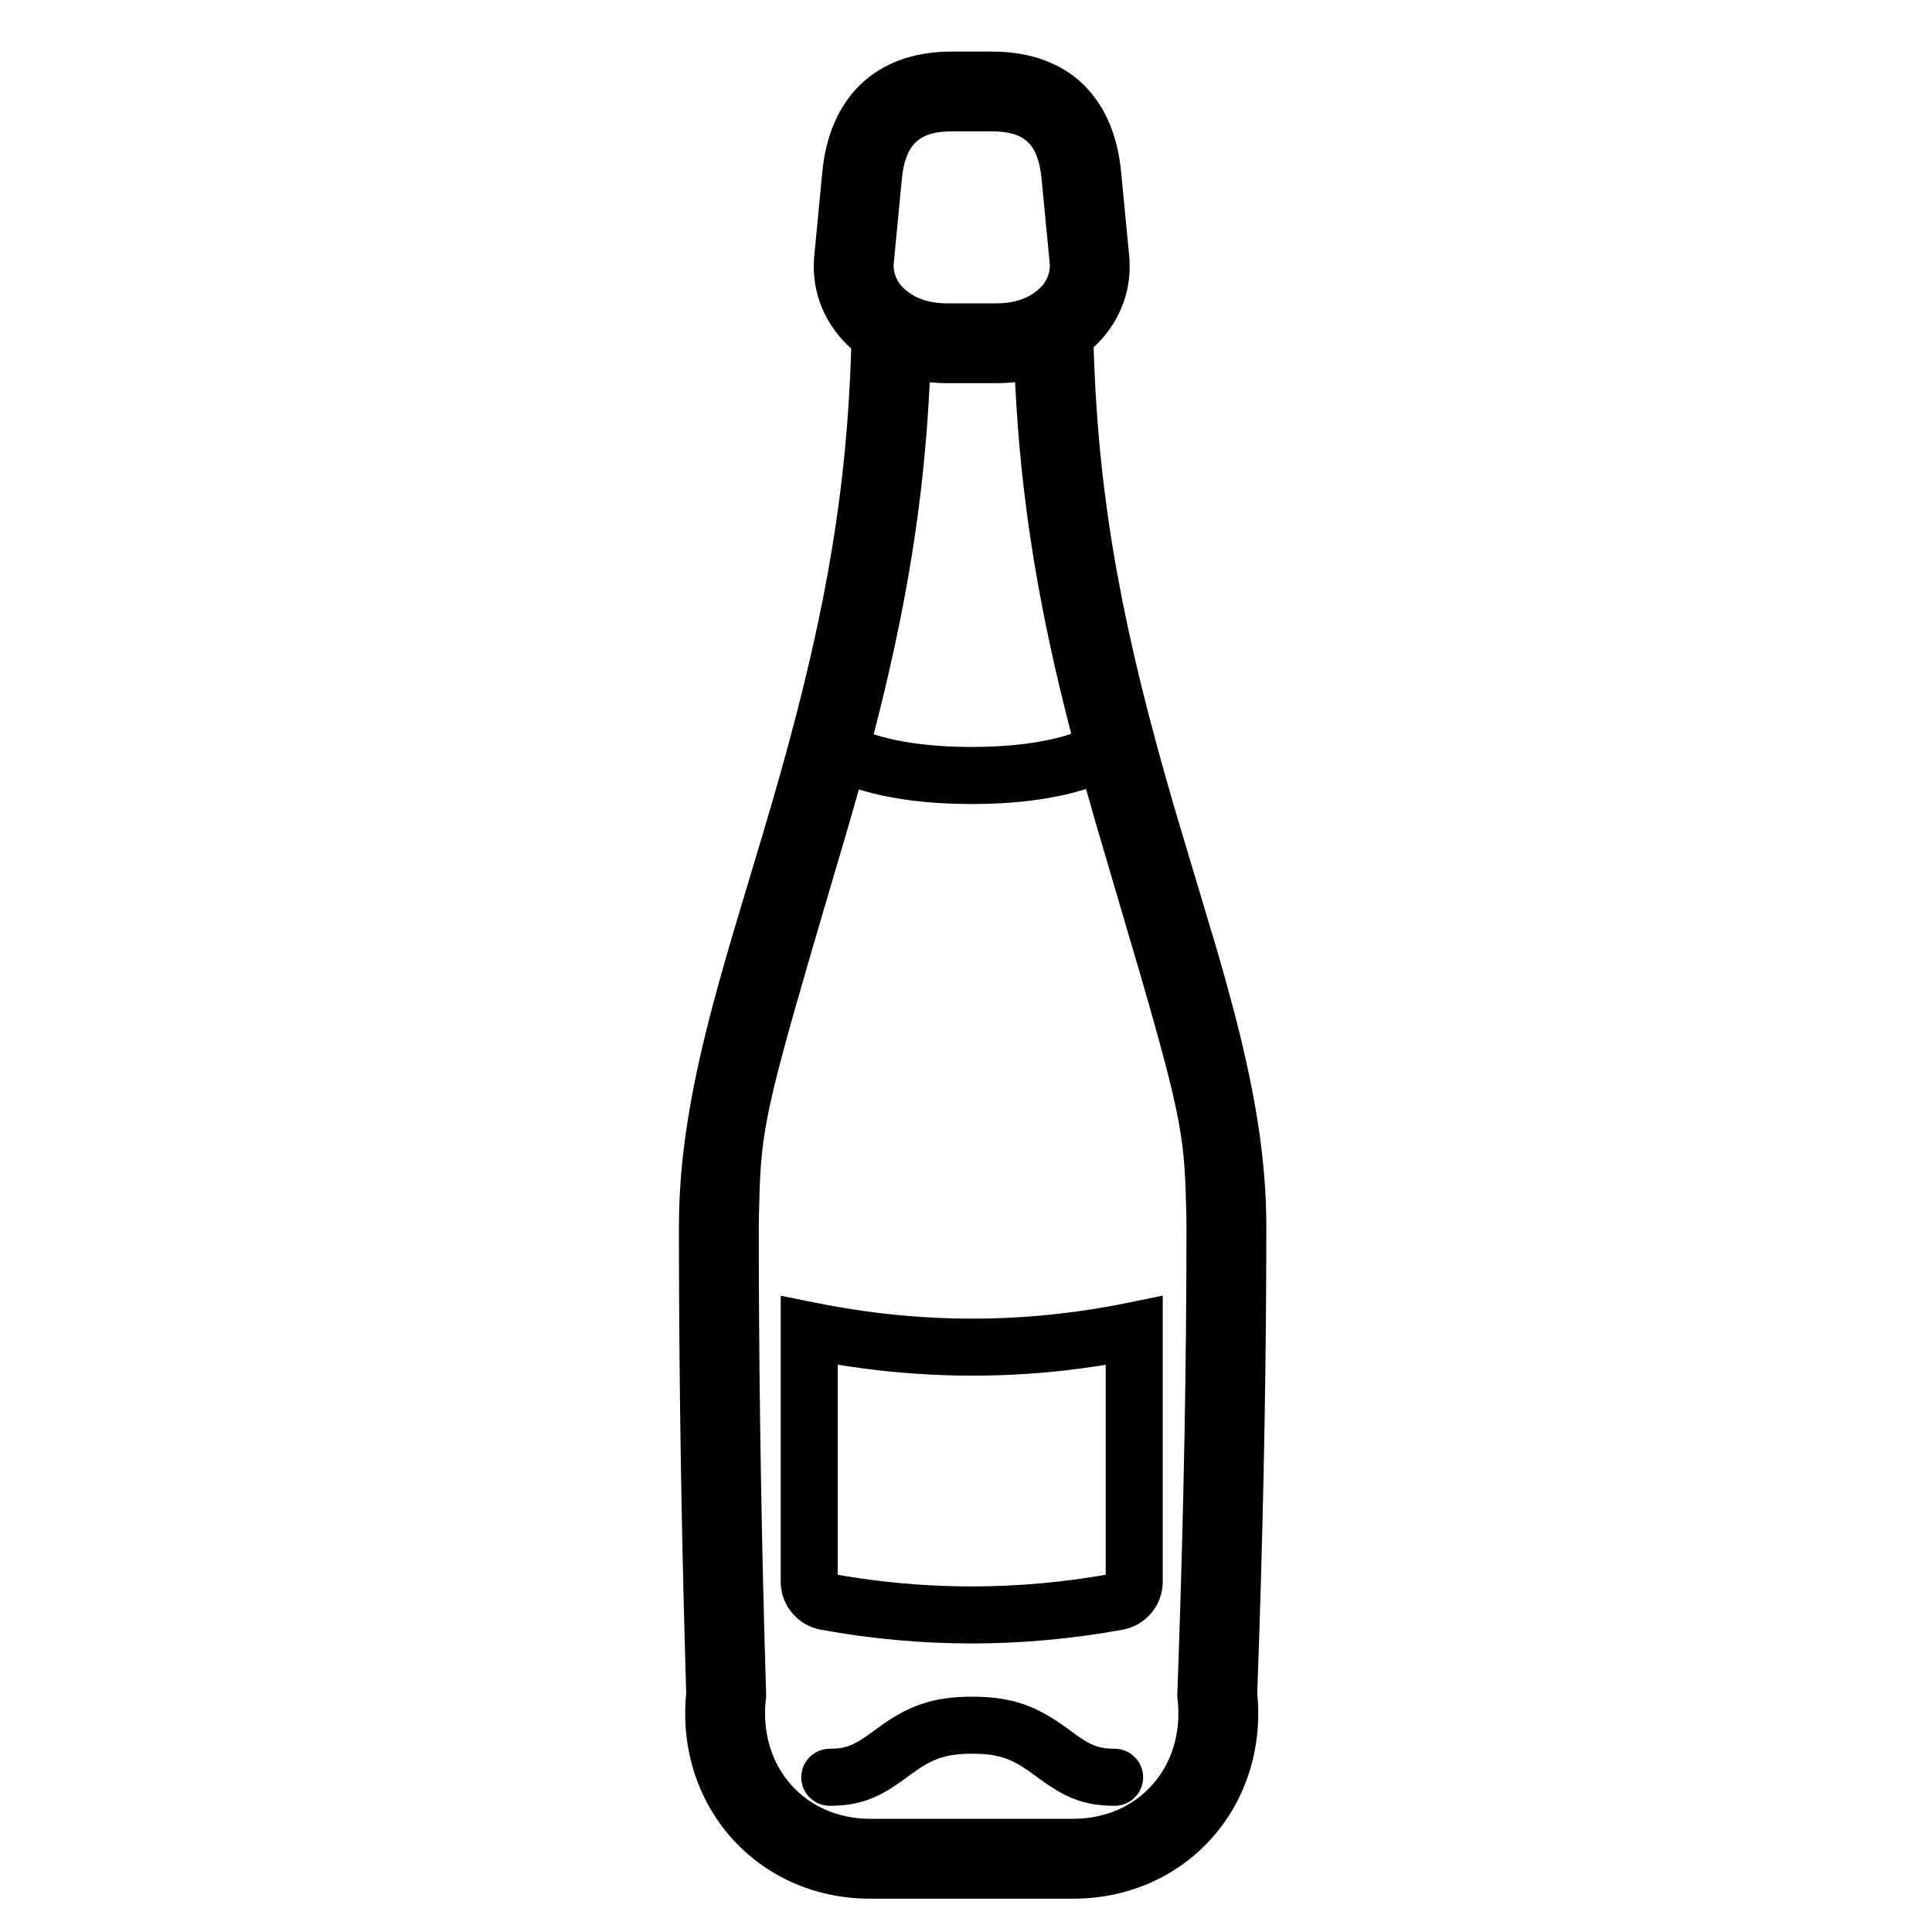 <?xml version="1.0" encoding="UTF-8"?>
<!-- Uploaded to: ICON Repo, www.svgrepo.com, Generator: ICON Repo Mixer Tools -->
<svg fill="#000000" width="800px" height="800px" version="1.1" viewBox="144 144 512 512" xmlns="http://www.w3.org/2000/svg">
 <path d="m406.9 157.67c20.691 0 32.355 12.594 34.199 31.809l2.137 22.242c0.039 0.422 0.074 0.84 0.094 1.254 0.008 0.129 0.012 0.258 0.02 0.383 0.379 8.969-3.305 16.91-9.516 22.66l0.086 2.734c1.398 39.633 7.996 73.512 20.945 118l1.316 4.484 10.32 34.496c1.578 5.43 2.914 10.207 4.117 14.75l1.004 3.852c4.922 19.266 7.547 35.297 7.918 50.887 0.031 1.246 0.047 2.488 0.047 3.723 0 33.938-0.621 69.961-1.863 108.08l-0.547 15.742 0.059 0.559c2.551 29.141-18.449 53.07-47.398 53.824l-1.406 0.016h-53.832c-30.145 0-52.082-25.008-48.664-55.254l-0.086 0.82-0.312-10.977c-0.969-34.887-1.5-68.832-1.598-101.84l-0.016-10.969c0-1.234 0.016-2.477 0.047-3.723 0.371-15.59 2.992-31.621 7.902-50.891 1.621-6.356 3.445-12.934 5.801-20.969l1.48-5.008c0.707-2.379 4.496-14.969 6.797-22.664l2.641-8.941c12.898-44.414 19.48-78.238 20.895-117.79l0.074-2.609c-6.164-5.539-9.941-13.184-9.906-21.859 0.004-0.504 0.02-1.012 0.047-1.52l-0.043 1.254c0.012-0.824 0.055-1.66 0.137-2.504l2.137-22.242c1.836-19.117 13.68-31.809 34.199-31.809zm24.914 195.42-1.078 0.332c-8.332 2.453-18.074 3.652-29.219 3.652-11.461 0-21.434-1.266-29.918-3.859-1.27 4.559-2.613 9.223-4.023 14.004l-2.766 9.367c-16.719 56.719-18.84 64.844-19.492 82.41l-0.223 8.344 0.004 12.516c0.109 36.477 0.75 74.117 1.926 112.92l0.023 0.758-0.086 0.75c-2.012 17.789 10.211 31.719 27.637 31.719h53.832c17.426 0 29.648-13.93 27.637-31.719l-0.086-0.785 0.32-9.004c1.418-40.922 2.125-79.441 2.125-115.55l-0.012-1.605-0.027-1.609c-0.469-19.523-0.852-24.418-12.348-64l-11.512-39.129c-0.938-3.223-1.84-6.391-2.715-9.512zm-30.176 240.55c10.758 0 17.215 2.57 25.129 8.359l2.742 2c3.746 2.633 5.953 3.441 9.879 3.441 4.172 0 7.555 3.383 7.555 7.559 0 4.172-3.383 7.555-7.555 7.555-8.012 0-13.055-2.141-19.77-7.051l-2.789-2.031c-4.969-3.488-8.48-4.719-15.191-4.719-7.16 0-10.68 1.402-16.207 5.445-0.172 0.125-0.664 0.488-1.098 0.809l-1.914 1.383c-6.117 4.281-11.023 6.164-18.531 6.164-4.172 0-7.555-3.383-7.555-7.555 0-4.176 3.383-7.559 7.555-7.559 4.25 0 6.484-0.949 10.848-4.141l3.082-2.238c7.336-5.129 13.66-7.422 23.82-7.422zm50.5-106.29v75.805c0 6.25-4.469 11.609-10.621 12.73-13.352 2.434-26.699 3.648-40.031 3.648s-26.656-1.215-39.977-3.648c-6.148-1.121-10.617-6.481-10.617-12.73v-75.777l9.051 1.828c14.043 2.832 27.957 4.246 41.746 4.246 13.785 0 27.574-1.414 41.375-4.242zm-86.137 18.309v55.664l2.363 0.41c9.664 1.566 19.324 2.449 28.98 2.644l4.141 0.043c12.418 0 24.859-1.133 37.324-3.406l-1.789 0.305v-55.641l-3.027 0.48c-9.418 1.406-18.84 2.195-28.266 2.371l-4.039 0.035c-10.766 0-21.59-0.801-32.469-2.402zm47.012-260.39-1.184 0.121c-1.199 0.102-2.418 0.156-3.648 0.156h-13.332c-1.508 0-2.996-0.078-4.457-0.234-1.52 31.738-6.312 60.258-14.855 93.285 6.996 2.219 15.66 3.356 25.98 3.356 10.508 0 19.297-1.18 26.367-3.473-8.555-32.996-13.348-61.5-14.871-93.211zm-6.113-66.453h-10.77c-8.793 0-12.277 3.738-13.137 12.676l-2.137 22.242c-0.023 0.238-0.035 0.473-0.035 0.703-0.004 1.812 0.641 3.551 1.84 5.059 0.09 0.117 0.191 0.238 0.297 0.355l-0.297-0.355c0.117 0.148 0.242 0.297 0.375 0.441l-0.078-0.086c0.734 0.816 1.652 1.562 2.754 2.219l0.758 0.465c2.246 1.156 5.09 1.852 8.379 1.852h13.332c3.375 0 6.277-0.73 8.551-1.941l0.805-0.504c0.992-0.621 1.832-1.316 2.512-2.066 0.047-0.051 0.09-0.098 0.129-0.145l-0.129 0.145c0.09-0.098 0.176-0.199 0.258-0.297l-0.129 0.152c1.18-1.395 1.879-3 2.008-4.688 0.012-0.059 0.016-0.125 0.016-0.188l-0.016 0.188c0.035-0.43 0.031-0.867-0.012-1.309l-2.137-22.242c-0.871-9.059-4.215-12.676-13.137-12.676z"/>
</svg>